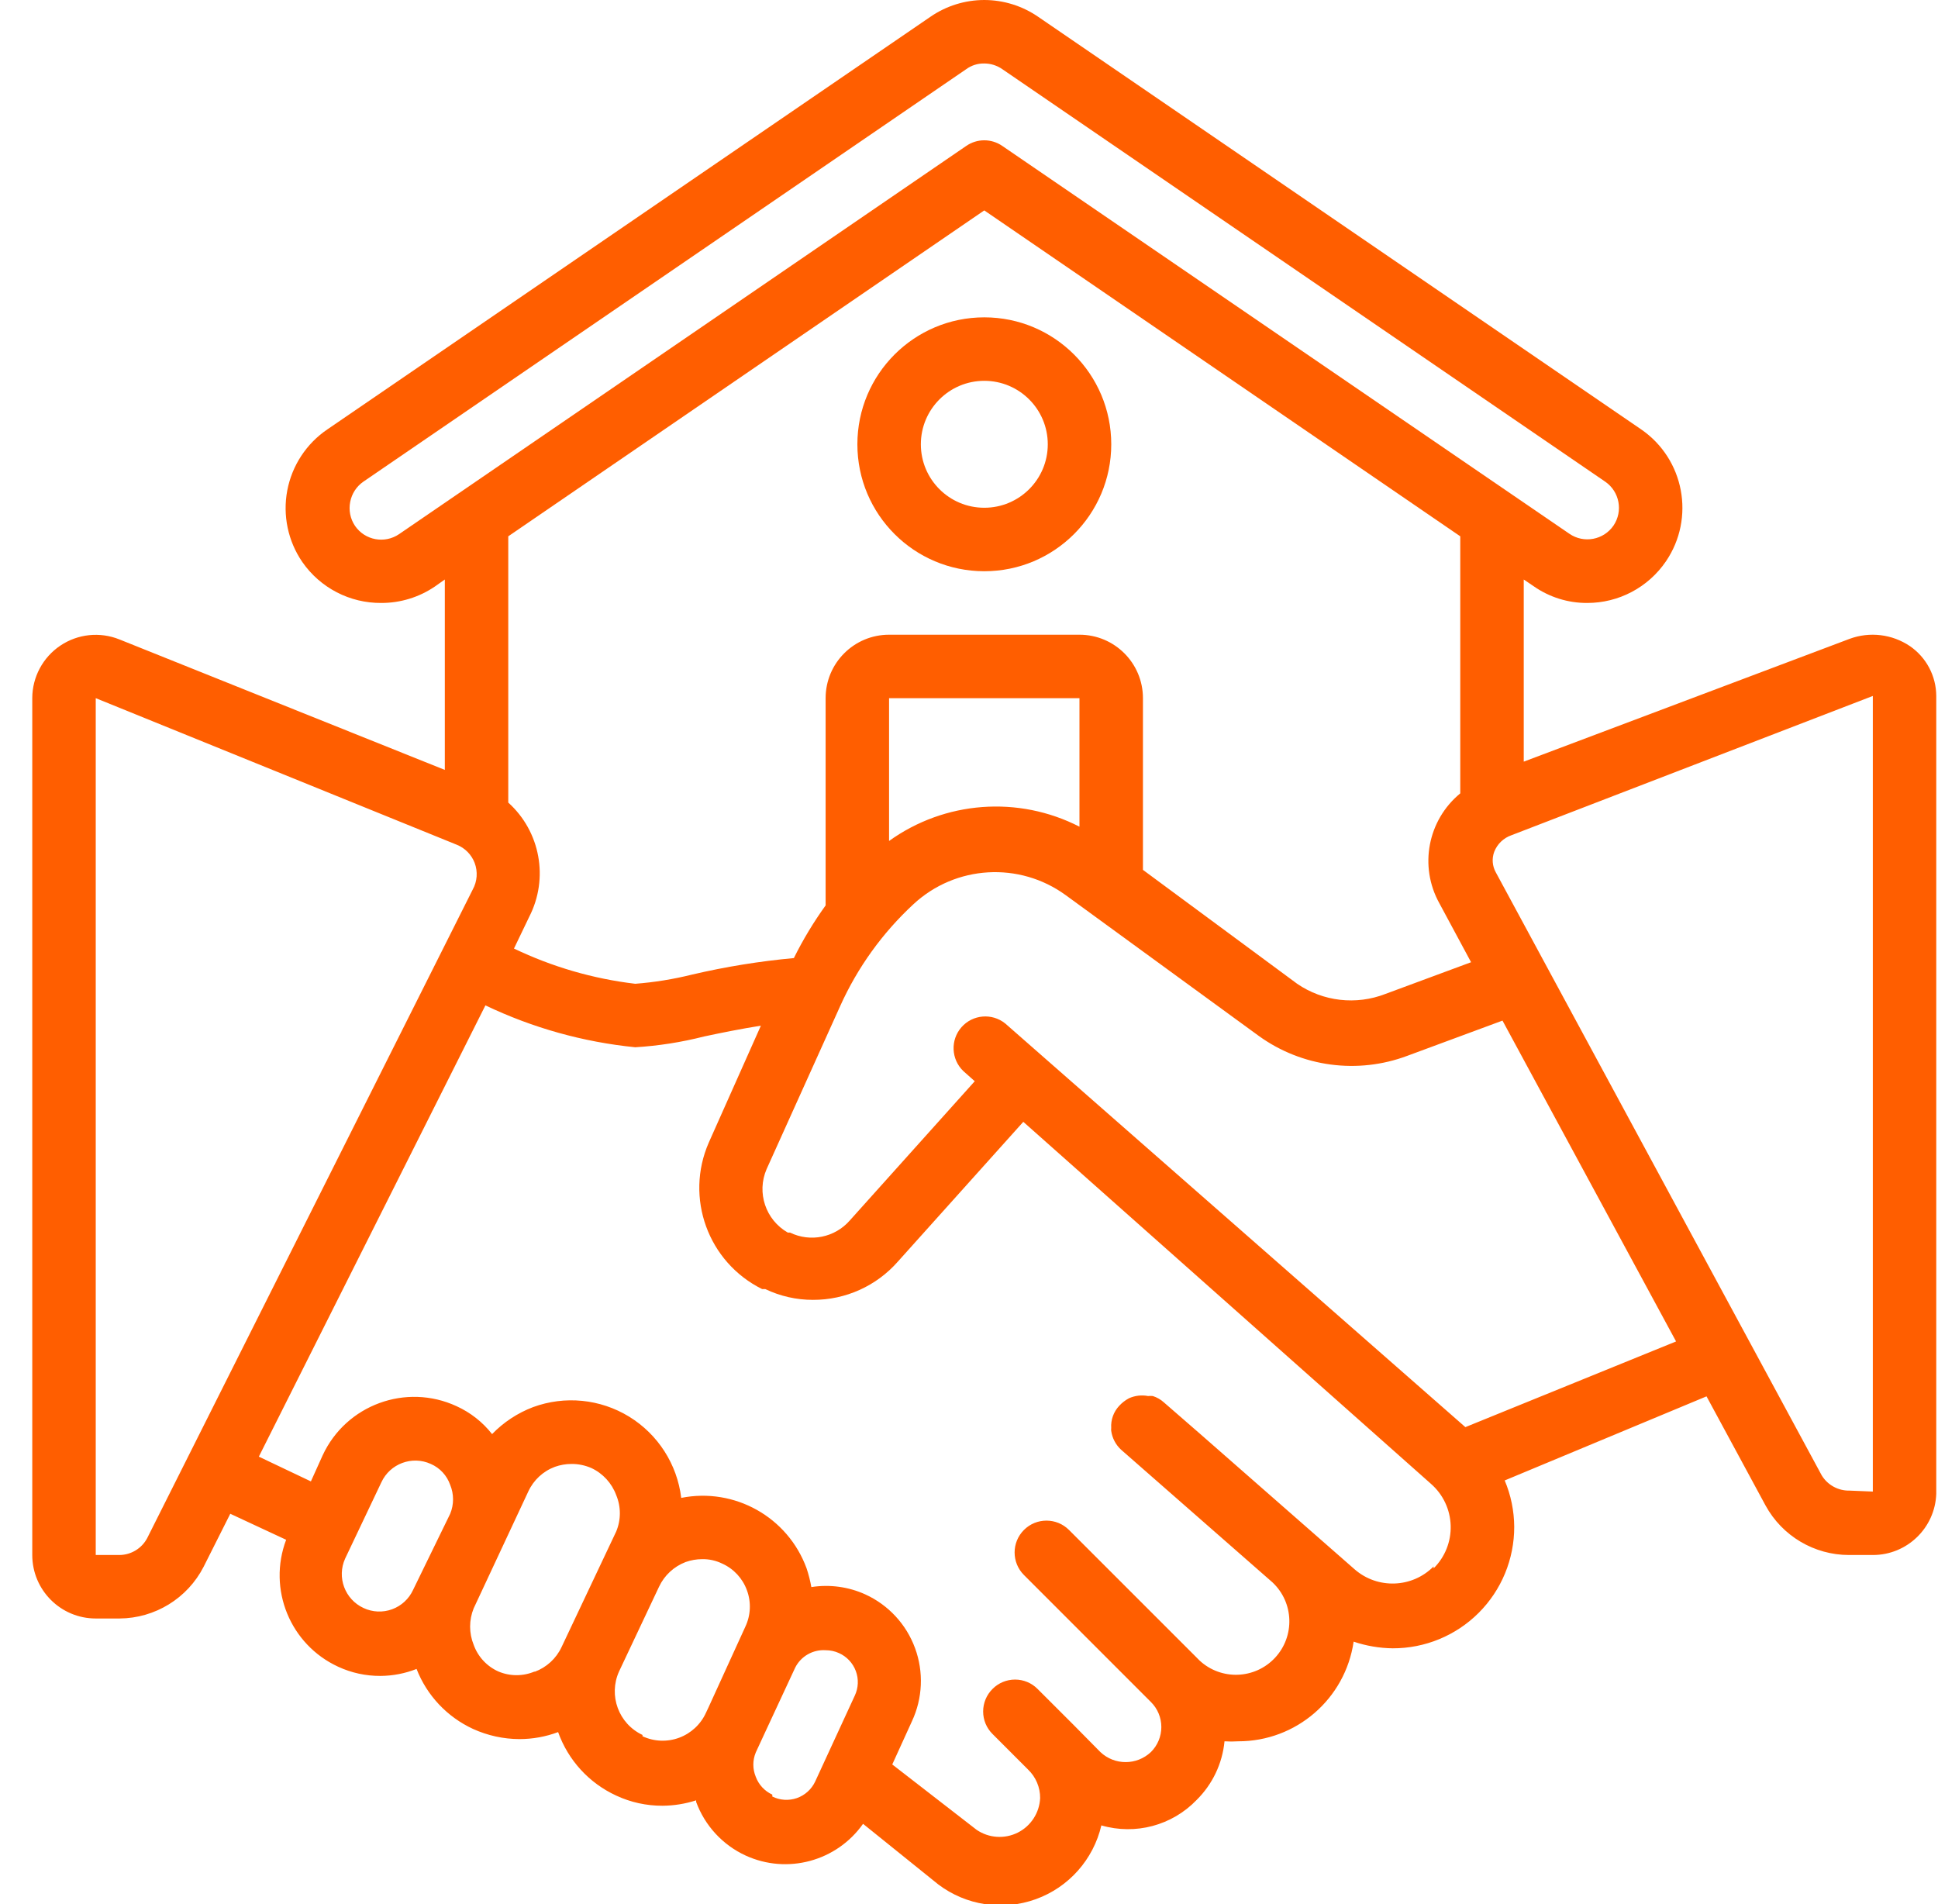 <svg width="57" height="56" viewBox="0 0 57 56" fill="none" xmlns="http://www.w3.org/2000/svg">
<g clip-path="url(#clip0_3642_16454)">
<path d="M56.949 20.468C56.946 19.882 56.657 19.335 56.175 19.003C55.652 18.65 54.992 18.57 54.401 18.788L44.816 22.4V17.043L45.105 17.239C45.567 17.563 46.118 17.736 46.683 17.733C47.609 17.734 48.475 17.276 48.997 16.511C49.864 15.237 49.539 13.501 48.269 12.628L30.536 0.495C30.069 0.173 29.516 0.001 28.949 0C28.383 0.001 27.829 0.173 27.363 0.495L9.629 12.628C9.012 13.046 8.588 13.693 8.449 14.425C8.311 15.158 8.47 15.915 8.892 16.529C9.42 17.29 10.29 17.741 11.216 17.733C11.778 17.734 12.328 17.565 12.793 17.248L13.083 17.043V22.643L3.516 18.807C2.941 18.574 2.288 18.642 1.774 18.988C1.26 19.334 0.95 19.913 0.949 20.533V45.733C0.949 46.764 1.785 47.6 2.816 47.6H3.516C4.559 47.593 5.513 47.007 5.989 46.079L6.773 44.52L8.416 45.285C7.867 46.739 8.535 48.369 9.947 49.019C10.335 49.199 10.759 49.291 11.188 49.289C11.552 49.287 11.913 49.217 12.252 49.084C12.556 49.865 13.152 50.497 13.913 50.848C14.341 51.043 14.806 51.145 15.276 51.147C15.665 51.147 16.05 51.078 16.415 50.941C16.71 51.768 17.326 52.441 18.123 52.808C18.549 53.007 19.015 53.109 19.485 53.107C19.821 53.105 20.155 53.051 20.475 52.948V52.995C20.731 53.693 21.255 54.261 21.931 54.572C23.156 55.133 24.607 54.74 25.384 53.639L27.596 55.421C28.417 56.042 29.497 56.205 30.465 55.855C31.434 55.505 32.159 54.688 32.393 53.685C33.393 53.976 34.471 53.689 35.193 52.939C35.661 52.477 35.952 51.866 36.015 51.212C36.148 51.221 36.282 51.221 36.416 51.212C38.12 51.216 39.567 49.967 39.813 48.281C40.183 48.406 40.571 48.472 40.961 48.477C41.91 48.48 42.821 48.104 43.492 47.433C44.163 46.762 44.538 45.852 44.536 44.903C44.533 44.434 44.438 43.971 44.256 43.54L50.192 41.067L51.928 44.277C52.419 45.175 53.36 45.733 54.383 45.733H55.083C56.089 45.734 56.914 44.937 56.949 43.932V20.468ZM11.739 15.708C11.313 15.999 10.732 15.891 10.441 15.465C10.301 15.257 10.251 15.002 10.301 14.756C10.348 14.518 10.485 14.307 10.684 14.168L28.417 2.035C28.572 1.922 28.758 1.863 28.949 1.867C29.14 1.867 29.325 1.926 29.481 2.035L47.215 14.168C47.634 14.459 47.742 15.033 47.457 15.456C47.166 15.881 46.585 15.99 46.16 15.699L29.481 4.293C29.161 4.071 28.737 4.071 28.417 4.293L11.739 15.708ZM28.949 6.188L42.949 15.773V23.333C41.991 24.12 41.732 25.479 42.333 26.563L43.267 28.299L40.747 29.232C39.885 29.567 38.914 29.455 38.152 28.933L33.616 25.583V20.533C33.616 19.502 32.78 18.667 31.749 18.667H26.149C25.118 18.667 24.283 19.502 24.283 20.533V26.628C23.93 27.118 23.617 27.636 23.349 28.177C22.34 28.27 21.339 28.432 20.353 28.663C19.805 28.799 19.246 28.89 18.683 28.933C17.445 28.786 16.241 28.436 15.117 27.897L15.565 26.964C16.146 25.834 15.893 24.454 14.949 23.604V15.773L28.949 6.188ZM31.749 24.313C29.951 23.392 27.789 23.554 26.149 24.733V20.533H31.749V24.313ZM3.516 45.733H2.816V20.533L13.437 24.845C13.678 24.942 13.867 25.135 13.96 25.377C14.057 25.634 14.037 25.921 13.904 26.161L4.328 45.239C4.168 45.539 3.857 45.729 3.516 45.733ZM10.693 47.292C10.143 47.038 9.901 46.388 10.152 45.836L11.216 43.596C11.47 43.046 12.12 42.804 12.672 43.055C12.939 43.172 13.145 43.395 13.241 43.671C13.353 43.943 13.353 44.248 13.241 44.52L12.149 46.76C12.027 47.024 11.805 47.229 11.532 47.329C11.259 47.429 10.957 47.416 10.693 47.292ZM15.724 49.159C15.384 49.303 15 49.303 14.66 49.159C14.32 49.008 14.057 48.724 13.932 48.375C13.792 48.031 13.792 47.645 13.932 47.301L15.537 43.867C15.692 43.53 15.974 43.268 16.321 43.139C16.477 43.084 16.641 43.055 16.807 43.055C17.009 43.053 17.209 43.095 17.395 43.176C17.732 43.334 17.994 43.62 18.123 43.969C18.267 44.312 18.267 44.7 18.123 45.043L16.517 48.44C16.359 48.778 16.074 49.039 15.724 49.168V49.159ZM18.897 51.025C18.196 50.696 17.889 49.865 18.207 49.159L19.383 46.667C19.54 46.332 19.821 46.071 20.167 45.939C20.323 45.884 20.486 45.855 20.652 45.855C20.855 45.851 21.057 45.896 21.24 45.985C21.579 46.137 21.841 46.42 21.968 46.769C22.098 47.119 22.081 47.506 21.921 47.843L20.839 50.213L20.764 50.372C20.61 50.712 20.325 50.977 19.975 51.107C19.624 51.237 19.236 51.221 18.897 51.063V51.025ZM22.715 52.78C22.49 52.677 22.315 52.489 22.229 52.257C22.133 52.027 22.133 51.769 22.229 51.539L22.519 50.913L23.387 49.047C23.555 48.711 23.908 48.509 24.283 48.533C24.418 48.533 24.552 48.561 24.675 48.617C24.904 48.719 25.083 48.909 25.171 49.145C25.259 49.38 25.248 49.641 25.141 49.868L23.975 52.397C23.868 52.624 23.674 52.799 23.437 52.882C23.2 52.964 22.939 52.948 22.715 52.836V52.78ZM42.165 46.069C41.534 46.706 40.517 46.743 39.841 46.153L35.305 42.177L34.232 41.244C34.138 41.159 34.026 41.095 33.905 41.057C33.859 41.053 33.812 41.053 33.765 41.057C33.576 41.021 33.381 41.044 33.205 41.123C33.097 41.181 32.999 41.256 32.916 41.347C32.752 41.523 32.667 41.759 32.683 42C32.679 42.028 32.679 42.056 32.683 42.084C32.713 42.295 32.815 42.49 32.972 42.635L37.424 46.536C38.058 47.129 38.091 48.123 37.499 48.757C36.906 49.391 35.911 49.425 35.277 48.832L35.175 48.729L31.441 44.996C31.075 44.63 30.482 44.63 30.116 44.996C29.75 45.362 29.75 45.955 30.116 46.321L33.849 50.055C34.046 50.249 34.157 50.515 34.157 50.792C34.157 51.069 34.046 51.335 33.849 51.529C33.432 51.922 32.782 51.922 32.365 51.529L31.563 50.717L30.517 49.672C30.342 49.495 30.103 49.396 29.855 49.396C29.606 49.396 29.367 49.495 29.192 49.672C29.015 49.847 28.916 50.086 28.916 50.335C28.916 50.584 29.015 50.822 29.192 50.997L30.237 52.043C30.466 52.262 30.595 52.566 30.592 52.883C30.572 53.316 30.32 53.704 29.933 53.898C29.545 54.091 29.083 54.06 28.725 53.816L26.243 51.893L26.821 50.624C27.138 49.947 27.171 49.172 26.913 48.471C26.656 47.77 26.129 47.201 25.449 46.891C24.953 46.666 24.401 46.592 23.863 46.676C23.83 46.489 23.783 46.305 23.723 46.125C23.173 44.62 21.608 43.74 20.036 44.053C19.917 43.064 19.352 42.184 18.503 41.663C17.653 41.143 16.612 41.04 15.677 41.384C15.222 41.557 14.811 41.828 14.473 42.177C14.196 41.824 13.837 41.542 13.428 41.356C11.941 40.669 10.178 41.316 9.489 42.803L9.144 43.568L7.613 42.84L14.277 29.568C15.663 30.23 17.154 30.647 18.683 30.8C19.366 30.759 20.044 30.652 20.708 30.483C21.231 30.371 21.791 30.259 22.379 30.165L20.848 33.6C20.135 35.225 20.825 37.124 22.416 37.912H22.509C22.946 38.121 23.425 38.23 23.909 38.229C24.867 38.233 25.78 37.821 26.411 37.1L30.097 32.993L42.091 43.643C42.444 43.953 42.653 44.397 42.667 44.868C42.681 45.338 42.5 45.794 42.165 46.125V46.069ZM43.099 41.972L29.565 30.1C29.176 29.787 28.609 29.835 28.279 30.21C27.949 30.585 27.973 31.154 28.333 31.5L28.669 31.799L24.992 35.896C24.554 36.396 23.835 36.542 23.237 36.251H23.172C22.518 35.879 22.248 35.075 22.547 34.384L24.712 29.587C25.222 28.453 25.956 27.435 26.868 26.591C28.106 25.443 29.984 25.333 31.348 26.329L37.032 30.473C38.297 31.381 39.932 31.599 41.391 31.052L44.191 30.016L49.296 39.452L43.099 41.972ZM54.401 43.839C54.067 43.847 53.754 43.676 53.58 43.391L43.995 25.657C43.891 25.472 43.874 25.25 43.948 25.051C44.037 24.823 44.221 24.646 44.452 24.565L55.083 20.468V43.867L54.401 43.839Z" fill="#FF5E00"/>
<path d="M28.95 16.8C31.012 16.8 32.684 15.129 32.684 13.067C32.684 11.005 31.012 9.333 28.95 9.333C26.888 9.333 25.217 11.005 25.217 13.067C25.217 15.129 26.888 16.8 28.95 16.8ZM28.95 11.2C29.981 11.2 30.817 12.036 30.817 13.067C30.817 14.098 29.981 14.933 28.95 14.933C27.919 14.933 27.084 14.098 27.084 13.067C27.084 12.036 27.919 11.2 28.95 11.2Z" fill="#FF5E00"/>
</g>
<defs>
<clipPath id="clip0_3642_16454">
<rect width="56" height="56" fill="white" transform="translate(0.949)"/>
</clipPath>
</defs>
</svg>
